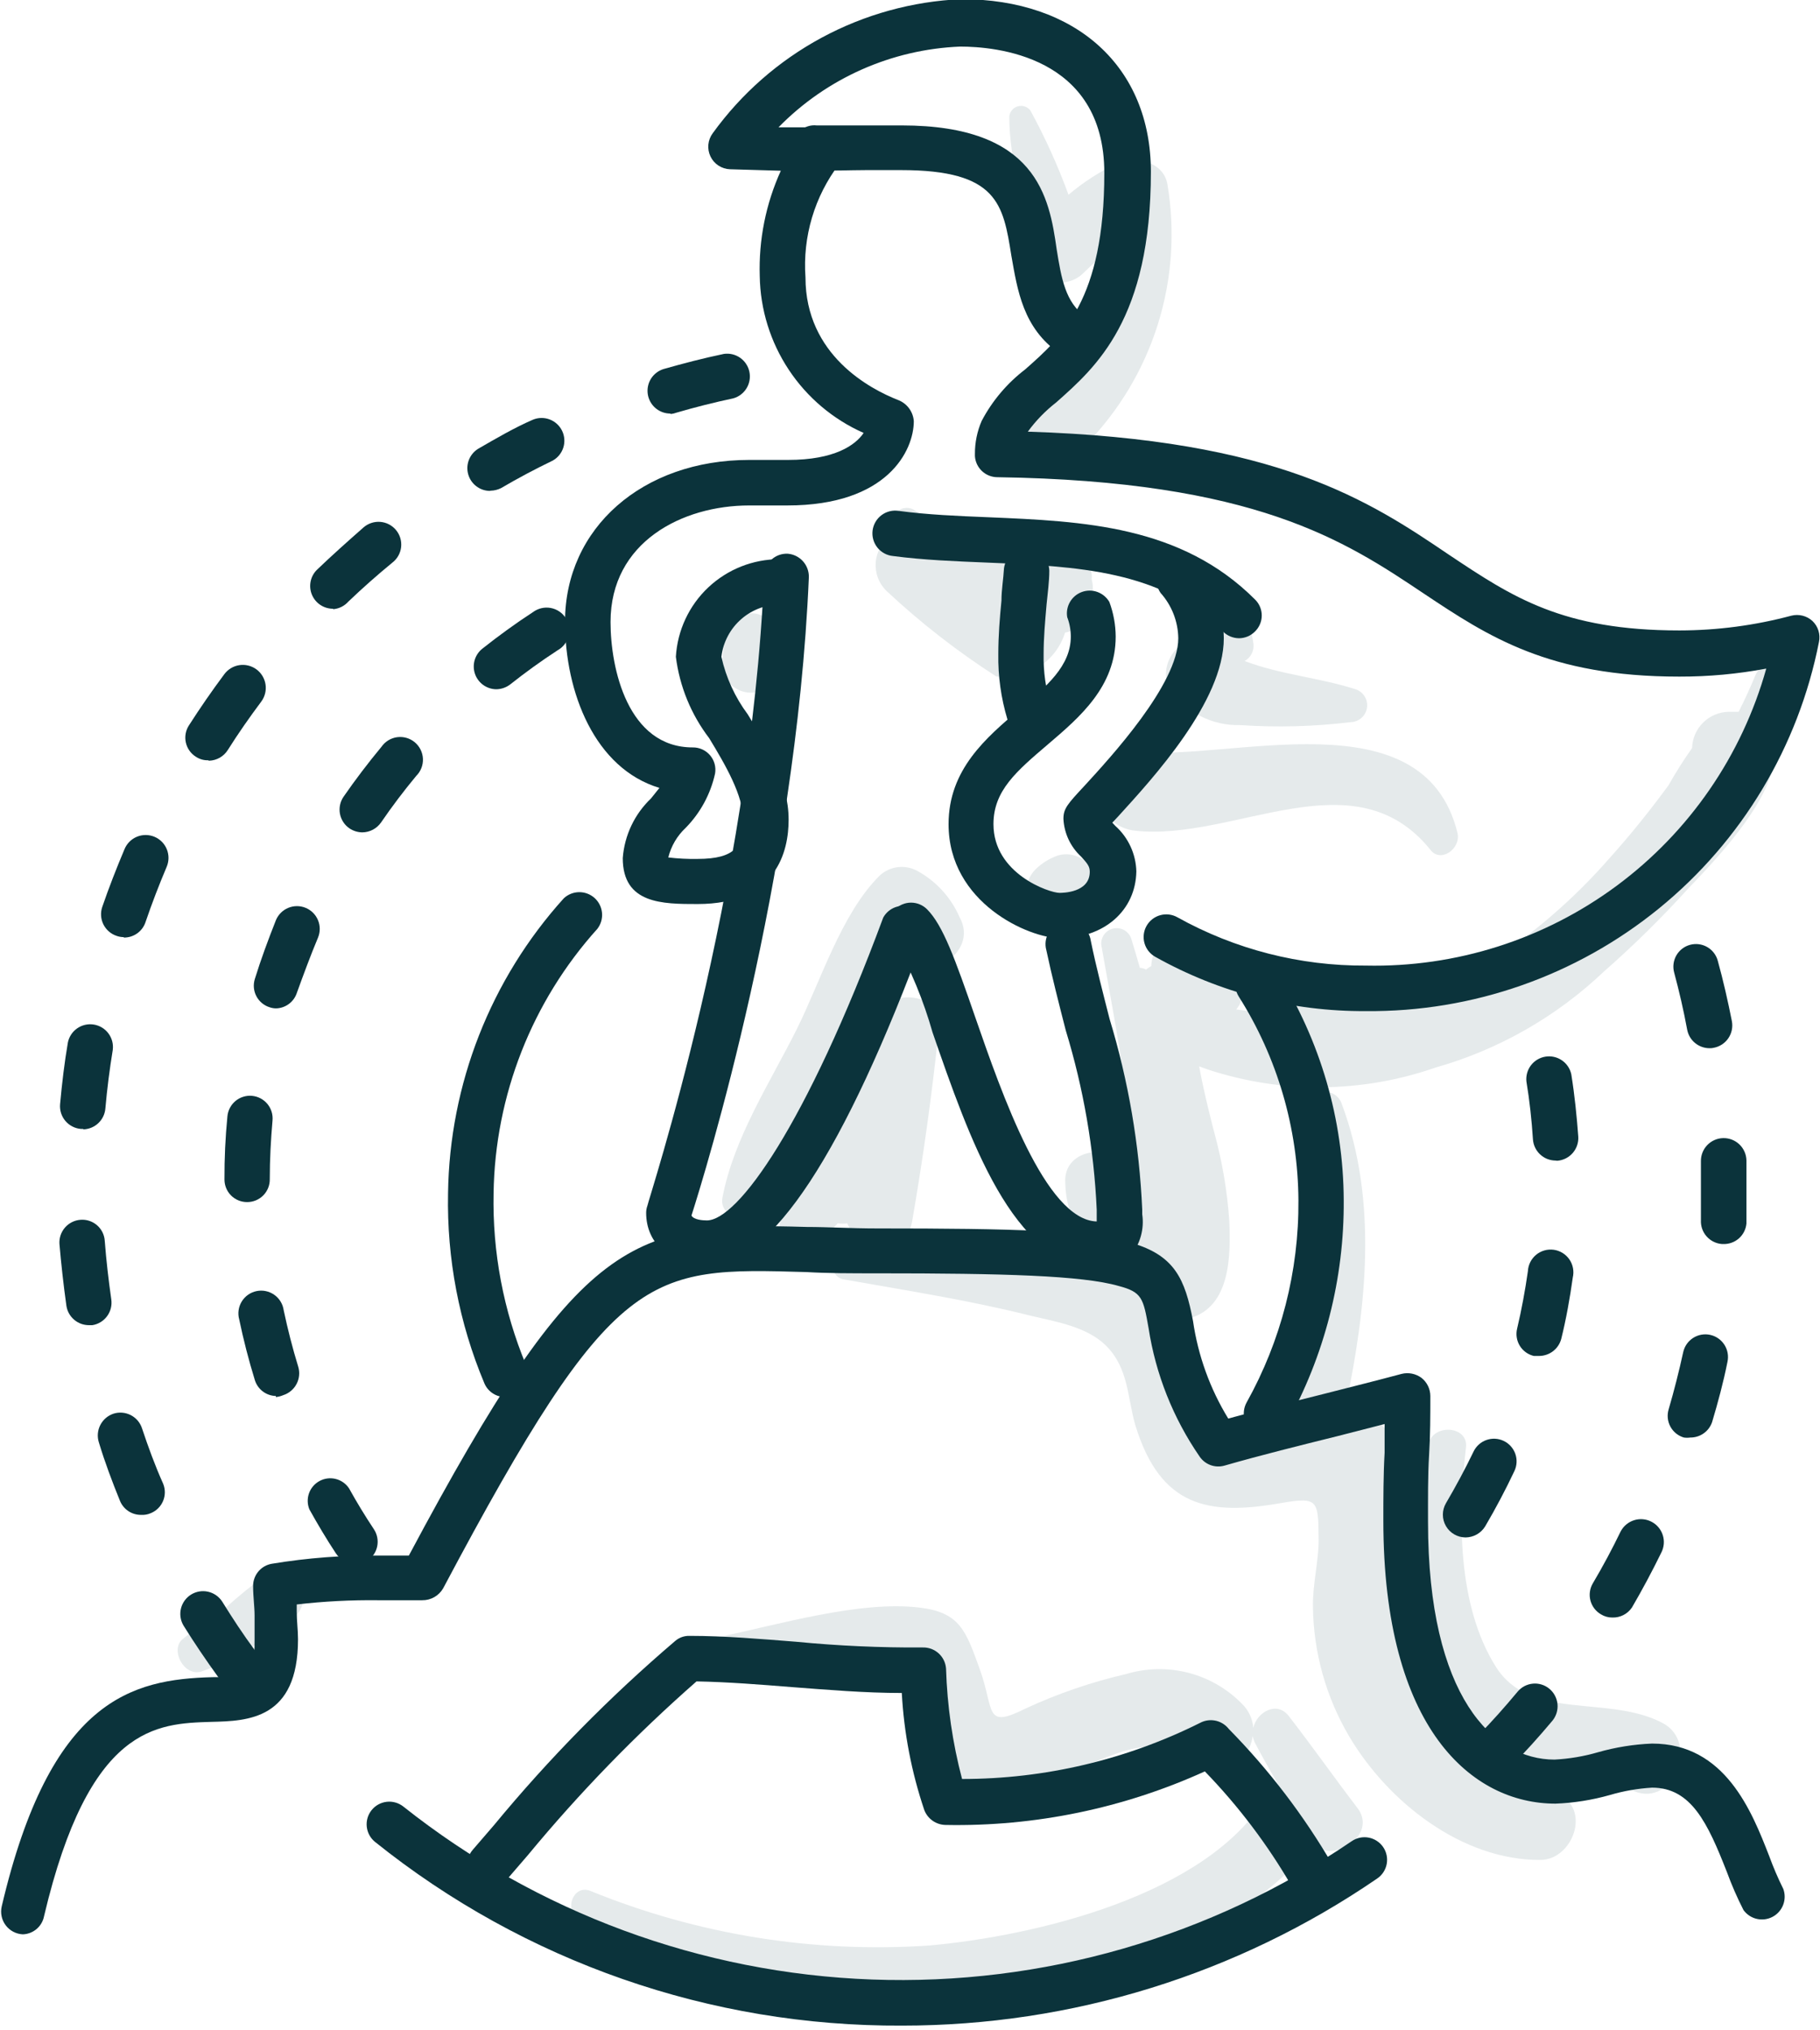 <svg xmlns="http://www.w3.org/2000/svg" width="200" height="223" viewBox="0 0 200 223" fill="none"><g clip-path="url(#clip0_1846_1040)"><path d="M95.692 112.158C93.377 118.064 90.667 123.923 88.513 129.921C88.391 130.216 88.321 130.529 88.305 130.847C87.726 131.598 87.107 132.317 86.452 133.001C84.136 135.317 87.541 138.467 89.926 136.452C90.667 135.804 91.385 135.132 92.056 134.414C92.402 134.462 92.753 134.462 93.099 134.414C94.419 137.494 99.537 138.212 100.232 134.205C101.436 127.258 102.409 120.31 103.15 113.247C103.613 108.546 97.151 108.569 95.692 112.158Z" fill="#E5EAEB"></path><path d="M160.166 91.524C156.437 76.332 135.108 83.719 124.732 82.585C119.174 81.982 119.244 90.667 124.732 91.269C135.594 92.473 148.771 82.978 157.155 93.33C158.266 94.882 160.559 93.284 160.166 91.524Z" fill="#E5EAEB"></path><path d="M148.886 75.707C144.88 74.433 140.619 74.109 136.774 72.626C137.096 72.448 137.359 72.181 137.532 71.856C137.705 71.531 137.779 71.163 137.747 70.797C137.601 69.614 137.24 68.468 136.681 67.416C136.446 67.024 136.09 66.719 135.666 66.547C135.242 66.376 134.774 66.346 134.333 66.464C133.891 66.582 133.499 66.84 133.217 67.199C132.934 67.559 132.777 68.001 132.768 68.458C132.837 69.239 132.968 70.013 133.161 70.774C130.127 68.944 127.001 72.812 128.53 75.66C129.377 76.931 130.534 77.965 131.891 78.666C133.248 79.367 134.761 79.711 136.288 79.667C140.334 79.941 144.397 79.832 148.423 79.343C148.867 79.333 149.293 79.165 149.624 78.868C149.954 78.571 150.167 78.165 150.223 77.724C150.279 77.284 150.175 76.837 149.929 76.467C149.684 76.097 149.314 75.827 148.886 75.707Z" fill="#E5EAEB"></path><path d="M119.961 63.641C120.003 63.3 119.969 62.954 119.861 62.628C119.753 62.302 119.574 62.004 119.337 61.756C119.1 61.508 118.811 61.315 118.49 61.193C118.169 61.07 117.825 61.02 117.483 61.047C115.684 59.843 113.525 59.295 111.369 59.495C110.664 59.538 109.978 59.742 109.364 60.092C108.75 60.441 108.224 60.926 107.826 61.51C105.348 59.842 103.032 57.943 100.623 56.137C98.979 54.933 96.941 57.249 97.914 58.847C97.438 59.18 97.04 59.613 96.751 60.117C96.461 60.621 96.285 61.182 96.237 61.761C96.188 62.34 96.267 62.923 96.469 63.468C96.671 64.013 96.99 64.507 97.404 64.914C101.135 68.406 105.173 71.553 109.47 74.317C111.098 74.539 112.752 74.177 114.139 73.295C115.525 72.413 116.554 71.069 117.043 69.5C117.467 69.446 117.865 69.264 118.184 68.978C118.502 68.693 118.726 68.318 118.826 67.902V67.624C119.358 67.125 119.745 66.491 119.945 65.789C120.145 65.088 120.15 64.345 119.961 63.641Z" fill="#E5EAEB"></path><path d="M85.155 69.384C85.038 68.923 84.801 68.502 84.467 68.164C84.133 67.826 83.715 67.584 83.256 67.462C82.553 67.288 81.811 67.391 81.182 67.748C80.552 68.106 80.085 68.692 79.874 69.384C79.561 70.627 79.382 71.9 79.342 73.182C79.41 73.98 79.775 74.723 80.365 75.264C80.954 75.806 81.726 76.106 82.526 76.106C83.327 76.106 84.098 75.806 84.688 75.264C85.277 74.723 85.642 73.98 85.71 73.182C85.662 71.9 85.476 70.626 85.155 69.384Z" fill="#E5EAEB"></path><path d="M128.302 20.334C127.909 17.67 124.597 17.068 122.629 18.018C120.754 18.917 119.003 20.054 117.418 21.399C116.254 18.211 114.853 15.114 113.226 12.135C113.067 11.93 112.85 11.777 112.602 11.697C112.355 11.616 112.09 11.612 111.84 11.684C111.59 11.757 111.368 11.903 111.202 12.103C111.037 12.303 110.935 12.548 110.91 12.807C110.91 17.809 112.67 22.58 113.041 27.582C113.054 28.266 113.266 28.931 113.65 29.496C114.035 30.062 114.576 30.503 115.207 30.765C115.838 31.028 116.533 31.102 117.205 30.976C117.877 30.851 118.498 30.533 118.993 30.06C119.548 29.505 120.081 29.018 120.637 28.532C119.842 33.947 117.277 38.947 113.342 42.751C109.428 46.642 115.658 52.756 119.386 48.796C123 45.083 125.689 40.572 127.238 35.628C128.787 30.684 129.151 25.445 128.302 20.334Z" fill="#E5EAEB"></path><path d="M149.142 198.61C146.595 195.275 144.186 191.848 141.616 188.536C140.296 186.846 138.119 188.119 137.725 189.833C137.642 188.819 137.188 187.871 136.451 187.17C134.831 185.526 132.793 184.356 130.556 183.785C128.32 183.214 125.971 183.263 123.76 183.928C119.965 184.801 116.271 186.067 112.737 187.703C108.105 190.018 109.332 187.98 107.642 183.326C106.136 179.157 105.465 177.165 101.088 176.633C94.464 175.822 85.479 178.532 79.04 179.852C78.701 179.958 78.411 180.18 78.22 180.479C78.029 180.779 77.95 181.136 77.997 181.488C78.044 181.84 78.214 182.164 78.477 182.403C78.74 182.642 79.079 182.78 79.434 182.793C83.024 182.584 86.636 182.422 90.249 182.399C92.31 182.399 97.197 181.519 98.911 182.399C101.991 183.904 100.764 191.663 103.543 194.974C110.699 203.682 123.714 187.031 130.198 193.423C130.796 193.985 131.538 194.37 132.341 194.537C133.145 194.703 133.979 194.644 134.751 194.366C135.523 194.088 136.203 193.602 136.715 192.961C137.228 192.32 137.553 191.551 137.656 190.736C137.704 190.984 137.782 191.225 137.887 191.454C138.721 193.029 139.578 194.558 140.458 196.086C139.925 196.387 139.485 196.827 139.184 197.36C132.676 208.268 113.709 212.714 102.13 213.756C89.397 214.622 76.635 212.563 64.821 207.735C62.991 207.063 61.972 209.842 63.524 210.792C77.183 218.762 93.197 221.711 108.8 219.129C120.379 217.462 136.776 212.714 144.21 202.571C146.595 204.933 151.458 201.551 149.142 198.61Z" fill="#E5EAEB"></path><path d="M182.726 189.324C176.751 186.151 168.205 189.185 164.384 183.14C160.122 176.378 160.215 166.674 161.095 159.032C161.373 156.716 157.714 156.392 157.019 158.476C153.939 167.462 153.36 178.3 157.807 186.985C159.287 190.141 161.782 192.709 164.893 194.28C169.525 196.457 174.736 194.813 179.576 196.804C183.883 198.587 186.778 191.478 182.726 189.324Z" fill="#E5EAEB"></path><path d="M29.342 172.973C27.726 174.132 26.179 175.385 24.71 176.725C23.159 177.906 21.514 178.902 20.078 180.083C18.643 181.264 20.218 184.252 22.14 183.65C24.079 182.981 25.93 182.079 27.651 180.963C29.525 180.031 31.231 178.795 32.7 177.304C34.529 175.012 32.191 171.306 29.342 172.973Z" fill="#E5EAEB"></path><path d="M192.889 74.224C192.357 75.498 191.755 76.841 191.06 78.208H190.666H189.995C188.935 78.219 187.921 78.64 187.166 79.383C186.41 80.126 185.972 81.132 185.942 82.191C185.008 83.512 184.142 84.88 183.348 86.29C181.356 89 179.249 91.64 177.002 94.141C172.972 98.781 168.292 102.814 163.107 106.114C160.202 107.891 157.091 109.306 153.844 110.329C150.747 110.766 147.594 110.561 144.58 109.727C143.775 109.463 142.901 109.501 142.121 109.833C141.342 110.166 140.709 110.77 140.342 111.533L135.849 110.908C136.105 110.609 136.297 110.261 136.412 109.885C136.528 109.51 136.565 109.114 136.522 108.723C136.478 108.332 136.355 107.955 136.16 107.613C135.964 107.272 135.701 106.975 135.386 106.739L131.843 103.821C131.391 103.403 130.826 103.126 130.219 103.023C129.612 102.92 128.988 102.996 128.424 103.241C127.859 103.487 127.378 103.891 127.039 104.406C126.701 104.92 126.519 105.521 126.516 106.137C126.314 106.255 126.121 106.387 125.937 106.531C125.733 106.413 125.501 106.349 125.265 106.346C124.964 105.304 124.663 104.261 124.339 103.219C124.219 102.786 123.933 102.418 123.542 102.197C123.151 101.975 122.688 101.918 122.255 102.038C121.822 102.158 121.454 102.445 121.233 102.836C121.011 103.227 120.954 103.689 121.074 104.122C122.07 109.866 123.227 115.586 123.829 121.376C124.015 123.113 124.779 127.698 124.918 130.964C124.523 130.414 124.261 129.779 124.154 129.111C123.042 125.359 116.697 125.869 117.067 130.06C117.101 131.881 117.618 133.66 118.566 135.215C119.514 136.77 120.86 138.044 122.463 138.907C123.511 139.454 124.648 139.807 125.821 139.949C125.718 140.539 125.718 141.142 125.821 141.732V142.172V142.288C125.249 141.904 124.654 141.556 124.038 141.246C115.33 137.054 102.385 138.537 93.005 137.633C92.642 137.627 92.289 137.754 92.013 137.99C91.737 138.227 91.558 138.557 91.509 138.917C91.461 139.277 91.546 139.643 91.749 139.944C91.953 140.245 92.259 140.461 92.611 140.551C99.559 141.779 106.507 142.867 113.153 144.535C115.956 145.206 119.429 145.739 121.56 147.869C124.061 150.394 123.876 153.59 124.779 156.647C127.535 165.563 132.769 166.559 140.759 165.146C144.927 164.428 144.858 164.845 144.904 169.245C144.904 171.561 144.233 174.109 144.279 176.563C144.345 181.569 145.718 186.471 148.262 190.783C152.523 197.985 160.652 204.4 169.267 204.354C172.834 204.354 174.895 198.75 171.213 197.128C165.029 194.373 159.494 192.612 155.742 186.429C151.528 179.481 153.427 172.788 154.283 165.378C154.955 159.704 152.593 155.419 147.845 154.632C150.161 143.724 151.435 131.936 147.452 121.306C147.313 120.87 147.026 120.497 146.639 120.252C146.253 120.007 145.792 119.906 145.339 119.966C144.885 120.027 144.468 120.246 144.159 120.584C143.851 120.922 143.672 121.359 143.654 121.816C143.654 131.079 143.839 139.718 141.685 148.448C141.154 148.503 140.642 148.673 140.183 148.946C139.725 149.219 139.332 149.59 139.032 150.031C138.732 150.472 138.532 150.974 138.446 151.501C138.36 152.027 138.391 152.567 138.536 153.08C138.965 154.196 139.283 155.352 139.485 156.531C139.195 156.683 138.882 156.785 138.559 156.832C131.611 157.133 132.7 153.844 131.24 149.884C130.624 148.081 129.742 146.379 128.624 144.836C129.314 145.02 130.041 145.02 130.731 144.836C135.247 143.585 135.247 137.888 135.085 134.113C134.863 130.904 134.328 127.723 133.487 124.618C133.325 123.993 132.352 120.334 131.773 117.161L132.723 117.508C140.857 120.185 149.646 120.112 157.734 117.3C164.675 115.334 171.033 111.709 176.261 106.739C179.521 103.878 182.614 100.831 185.525 97.615C189.717 93.284 194.788 87.541 194.951 83.14C196.095 80.39 196.874 77.501 197.266 74.549C197.776 72.07 193.746 72.07 192.889 74.224Z" fill="#E5EAEB"></path><path d="M105.444 100.764C104.506 98.607 102.876 96.823 100.813 95.692C100.151 95.328 99.391 95.184 98.641 95.279C97.892 95.375 97.193 95.706 96.644 96.225C92.452 100.394 90.183 107.804 87.566 113.062C84.625 118.944 80.618 125.058 79.391 131.589C79.314 131.938 79.35 132.302 79.494 132.63C79.638 132.957 79.882 133.23 80.19 133.41C80.499 133.591 80.857 133.668 81.213 133.632C81.568 133.596 81.903 133.448 82.17 133.21C86.199 129.064 88.7 123.506 91.433 118.481C93.749 114.405 95.926 108.36 98.914 104.076L99.192 104.47C101.16 108.522 107.737 104.863 105.444 100.764Z" fill="#E5EAEB"></path><path d="M119.778 95.183C119.389 94.654 118.849 94.256 118.229 94.041C117.608 93.826 116.937 93.804 116.304 93.978C115.356 94.298 114.493 94.828 113.78 95.53C113.122 96.201 112.754 97.103 112.754 98.043C112.754 98.983 113.122 99.885 113.78 100.556C114.456 101.196 115.351 101.553 116.281 101.553C117.212 101.553 118.107 101.196 118.783 100.556C119.315 100.088 119.742 99.512 120.033 98.865C120.352 98.293 120.498 97.64 120.452 96.986C120.407 96.332 120.173 95.706 119.778 95.183Z" fill="#E5EAEB"></path><path d="M150.094 111.093C141.986 111.144 134.005 109.085 126.935 105.118C126.65 104.957 126.4 104.741 126.199 104.483C125.998 104.226 125.85 103.931 125.763 103.616C125.676 103.301 125.652 102.972 125.692 102.647C125.732 102.323 125.835 102.01 125.997 101.725C126.158 101.441 126.374 101.191 126.631 100.99C126.889 100.789 127.184 100.641 127.499 100.554C127.814 100.467 128.143 100.442 128.467 100.482C128.792 100.522 129.105 100.626 129.389 100.787C135.718 104.311 142.85 106.138 150.094 106.091C160.009 106.304 169.713 103.214 177.679 97.306C185.645 91.399 191.421 83.01 194.095 73.46C190.942 74.054 187.74 74.348 184.531 74.34C170.172 74.34 163.526 69.916 156.462 65.215C147.778 59.402 137.935 52.848 109.589 52.431C108.963 52.427 108.361 52.186 107.906 51.756C107.451 51.327 107.175 50.74 107.134 50.116C107.134 50.116 107.134 49.93 107.134 49.884C107.126 48.634 107.379 47.396 107.875 46.248C109.037 44.041 110.665 42.114 112.646 40.597C116.745 36.985 121.353 32.909 121.353 19.013C121.353 6.044 109.241 5.118 105.513 5.118C97.971 5.423 90.831 8.596 85.55 13.988H90.182C90.661 13.968 91.136 14.088 91.548 14.335C91.959 14.582 92.29 14.945 92.498 15.377C92.698 15.8 92.779 16.271 92.73 16.736C92.68 17.202 92.504 17.645 92.22 18.017C89.509 21.581 88.191 26.011 88.514 30.477C88.514 39.023 95.624 42.751 98.704 43.955C99.18 44.139 99.594 44.454 99.897 44.864C100.201 45.274 100.381 45.762 100.418 46.271C100.418 49.49 97.546 55.535 86.522 55.535H84.392H82.331C74.989 55.535 67.092 59.541 67.092 68.342C67.092 73.46 68.991 82.121 76.124 82.121C76.485 82.116 76.842 82.19 77.171 82.339C77.499 82.487 77.791 82.707 78.026 82.981C78.26 83.255 78.431 83.577 78.527 83.925C78.622 84.273 78.64 84.638 78.579 84.993C78.085 87.239 76.969 89.302 75.36 90.945C74.416 91.824 73.748 92.958 73.438 94.21C74.506 94.338 75.581 94.392 76.657 94.372C80.871 94.372 81.682 92.89 81.682 90.157C81.682 87.425 79.76 84.113 77.93 81.102C75.942 78.498 74.679 75.414 74.271 72.163C74.443 69.259 75.719 66.53 77.837 64.537C79.956 62.543 82.756 61.435 85.665 61.44C86.008 61.395 86.356 61.42 86.689 61.516C87.021 61.612 87.329 61.775 87.595 61.996C87.861 62.217 88.078 62.491 88.233 62.8C88.388 63.109 88.477 63.447 88.494 63.792C88.512 64.137 88.458 64.482 88.335 64.805C88.213 65.129 88.025 65.423 87.783 65.67C87.541 65.917 87.251 66.111 86.93 66.24C86.61 66.369 86.266 66.43 85.92 66.419C84.295 66.374 82.712 66.938 81.482 68.001C80.252 69.064 79.464 70.548 79.273 72.163C79.78 74.451 80.767 76.606 82.168 78.485C84.276 81.936 86.661 85.827 86.661 90.065C86.661 93.515 85.364 99.328 76.657 99.328C72.812 99.328 68.435 99.328 68.435 94.28C68.623 91.786 69.728 89.451 71.539 87.726L72.465 86.568C65.378 84.437 62.09 76.123 62.09 68.319C62.09 58.013 70.612 50.533 82.331 50.533H86.615C91.71 50.533 94.003 48.911 94.906 47.568C91.556 46.087 88.7 43.677 86.677 40.623C84.654 37.57 83.547 34.001 83.489 30.338C83.364 26.352 84.156 22.39 85.805 18.759L80.223 18.596C79.771 18.581 79.332 18.442 78.953 18.194C78.574 17.946 78.27 17.599 78.075 17.191C77.879 16.783 77.799 16.329 77.843 15.879C77.886 15.429 78.053 14.999 78.324 14.636C81.47 10.281 85.56 6.694 90.288 4.143C95.017 1.592 100.261 0.144 105.628 -0.093C118.296 -0.093 126.471 7.364 126.471 18.874C126.471 35.086 120.45 40.319 116.073 44.21C114.885 45.132 113.833 46.215 112.947 47.429C140.344 48.286 150.441 55.002 159.264 60.977C166.212 65.609 171.701 69.268 184.554 69.268C188.706 69.264 192.84 68.719 196.851 67.647C197.255 67.545 197.678 67.544 198.082 67.645C198.486 67.746 198.859 67.946 199.167 68.226C199.475 68.518 199.703 68.885 199.829 69.29C199.954 69.696 199.974 70.127 199.885 70.542C197.621 82.049 191.404 92.402 182.311 99.807C173.217 107.213 161.821 111.205 150.094 111.093Z" fill="#0B333B"></path><path d="M77.745 138.999C73.716 138.999 71.006 136.684 71.006 133.256C71.006 132.988 71.053 132.721 71.145 132.469C71.145 132.121 82.469 98.031 83.975 63.154C84.017 62.505 84.312 61.898 84.797 61.465C85.283 61.032 85.919 60.806 86.569 60.838C87.213 60.891 87.813 61.19 88.244 61.673C88.675 62.156 88.904 62.785 88.884 63.432C87.472 96.572 77.467 128.925 75.985 133.557C76.24 134.02 77.212 134.09 77.676 134.09C81.057 134.09 88.583 123.668 97.06 100.811C97.351 100.287 97.82 99.886 98.383 99.679C98.945 99.473 99.562 99.475 100.123 99.685C100.684 99.895 101.151 100.3 101.438 100.825C101.726 101.351 101.816 101.962 101.691 102.547C92.798 126.725 84.716 138.999 77.745 138.999Z" fill="#0B333B"></path><path d="M136.15 70.125C135.489 70.118 134.857 69.852 134.39 69.384C127.627 62.622 118.318 62.228 108.429 61.811C105.025 61.672 101.481 61.533 98.146 61.093C97.811 61.063 97.484 60.965 97.188 60.806C96.891 60.647 96.629 60.429 96.418 60.166C96.208 59.903 96.052 59.6 95.962 59.276C95.871 58.951 95.847 58.612 95.89 58.278C95.934 57.943 96.045 57.622 96.216 57.331C96.387 57.041 96.615 56.788 96.886 56.589C97.158 56.389 97.467 56.246 97.794 56.168C98.122 56.09 98.463 56.08 98.795 56.137C101.921 56.554 105.187 56.693 108.637 56.832C119.036 57.272 129.781 57.735 137.91 65.864C138.145 66.093 138.332 66.366 138.46 66.668C138.588 66.971 138.654 67.296 138.654 67.624C138.654 67.952 138.588 68.277 138.46 68.579C138.332 68.882 138.145 69.155 137.91 69.384C137.68 69.618 137.406 69.804 137.104 69.931C136.802 70.058 136.478 70.124 136.15 70.125Z" fill="#0B333B"></path><path d="M116.489 103.08C113.108 103.08 104.238 99.236 104.238 90.551C104.238 84.553 108.361 81.056 112.02 77.953C115.053 75.382 117.671 73.159 117.671 69.94C117.671 69.212 117.537 68.489 117.277 67.809C117.179 67.231 117.288 66.637 117.584 66.131C117.88 65.625 118.344 65.239 118.896 65.04C119.448 64.841 120.052 64.843 120.602 65.044C121.153 65.246 121.615 65.634 121.909 66.142C122.36 67.357 122.596 68.643 122.603 69.94C122.603 75.452 118.643 78.81 115.169 81.774C111.695 84.738 109.171 86.869 109.171 90.551C109.171 96.017 115.331 98.101 116.42 98.101C116.744 98.101 119.755 98.101 119.755 95.785C119.755 95.206 119.523 94.905 118.805 94.118C117.638 93.044 116.94 91.556 116.86 89.972C116.86 88.837 117.3 88.351 119.176 86.336C122.001 83.256 129.482 75.15 129.482 70.125C129.456 68.285 128.765 66.516 127.536 65.146C127.177 64.628 127.026 63.994 127.114 63.37C127.202 62.745 127.522 62.178 128.011 61.779C128.5 61.382 129.121 61.183 129.75 61.223C130.379 61.263 130.969 61.539 131.404 61.996C133.359 64.257 134.45 67.137 134.484 70.125C134.484 77.073 126.633 85.572 122.904 89.671L122.233 90.389L122.557 90.736C123.264 91.368 123.834 92.138 124.232 92.998C124.631 93.858 124.849 94.791 124.873 95.739C124.803 100.023 121.353 103.08 116.489 103.08Z" fill="#0B333B"></path><path d="M113.016 80.755C112.497 80.741 111.996 80.567 111.581 80.256C111.166 79.945 110.858 79.512 110.7 79.018C110.003 76.698 109.667 74.284 109.704 71.862C109.704 69.847 109.866 67.879 110.051 65.98C110.051 64.799 110.26 63.664 110.329 62.436C110.412 61.814 110.727 61.245 111.21 60.844C111.693 60.443 112.309 60.237 112.936 60.27C113.564 60.302 114.156 60.569 114.595 61.017C115.035 61.466 115.289 62.063 115.308 62.691C115.308 63.942 115.123 65.169 115.007 66.42C114.845 68.296 114.683 70.079 114.683 71.862C114.647 73.775 114.913 75.682 115.47 77.513C115.666 78.145 115.603 78.83 115.295 79.416C114.986 80.002 114.458 80.442 113.826 80.639C113.567 80.734 113.291 80.773 113.016 80.755Z" fill="#0B333B"></path><path d="M120.611 139.208C111.347 139.208 106.461 124.919 102.477 113.432C101.49 109.951 100.107 106.594 98.355 103.428C98.12 103.199 97.933 102.925 97.805 102.623C97.677 102.321 97.611 101.996 97.611 101.668C97.611 101.339 97.677 101.015 97.805 100.712C97.933 100.41 98.12 100.136 98.355 99.907C98.585 99.675 98.86 99.49 99.162 99.365C99.464 99.239 99.788 99.174 100.115 99.174C100.442 99.174 100.766 99.239 101.068 99.365C101.371 99.49 101.645 99.675 101.875 99.907C103.612 101.644 104.955 105.35 107.178 111.788C110.073 120.125 114.89 134.044 120.518 134.206V132.909C120.214 126.223 119.07 119.601 117.114 113.201C116.373 110.306 115.608 107.341 114.983 104.4C114.891 104.071 114.868 103.726 114.915 103.387C114.963 103.048 115.079 102.722 115.257 102.43C115.435 102.137 115.671 101.885 115.951 101.687C116.23 101.49 116.547 101.352 116.882 101.282C117.218 101.213 117.563 101.212 117.898 101.281C118.233 101.35 118.551 101.488 118.831 101.684C119.111 101.881 119.348 102.133 119.526 102.425C119.705 102.717 119.822 103.042 119.87 103.381C120.448 106.207 121.213 109.125 121.931 111.95C124.001 118.758 125.207 125.8 125.52 132.909V133.418C125.637 134.217 125.586 135.03 125.37 135.808C125.155 136.585 124.78 137.31 124.27 137.934C123.774 138.377 123.195 138.718 122.567 138.936C121.939 139.155 121.274 139.247 120.611 139.208Z" fill="#0B333B"></path><path d="M117.854 39.277C117.351 39.271 116.86 39.118 116.442 38.837C112.412 36.058 111.81 31.89 111.138 28.092C110.235 22.418 109.633 18.689 99.026 18.689C97.753 18.689 96.456 18.689 95.182 18.689C93.237 18.689 91.314 18.805 89.485 18.689C88.836 18.647 88.229 18.352 87.796 17.867C87.362 17.381 87.137 16.745 87.169 16.096C87.167 15.769 87.234 15.445 87.366 15.146C87.498 14.847 87.692 14.579 87.935 14.361C88.178 14.142 88.464 13.977 88.775 13.877C89.086 13.777 89.415 13.744 89.74 13.78C91.453 13.78 93.26 13.78 95.066 13.78C96.409 13.78 97.776 13.78 99.096 13.78C113.941 13.78 115.307 21.654 116.118 27.397C116.627 30.547 117.067 33.256 119.313 34.808C119.586 34.992 119.819 35.227 120 35.502C120.181 35.776 120.307 36.083 120.369 36.406C120.431 36.728 120.43 37.06 120.364 37.382C120.298 37.704 120.169 38.01 119.985 38.282C119.736 38.607 119.412 38.867 119.042 39.04C118.671 39.214 118.263 39.295 117.854 39.277Z" fill="#0B333B"></path><path d="M55.536 153.497C55.041 153.502 54.556 153.36 54.144 153.087C53.731 152.815 53.409 152.425 53.22 151.968C50.453 145.375 49.096 138.275 49.236 131.125C49.394 119.132 53.913 107.606 61.951 98.703C62.408 98.273 63.01 98.03 63.637 98.023C64.264 98.016 64.871 98.246 65.338 98.665C65.804 99.085 66.096 99.665 66.155 100.289C66.214 100.914 66.036 101.538 65.656 102.038C58.458 110.025 54.401 120.352 54.239 131.102C54.107 137.573 55.321 144 57.805 149.977C57.935 150.278 58.003 150.601 58.007 150.929C58.011 151.256 57.949 151.581 57.826 151.885C57.703 152.188 57.522 152.465 57.292 152.698C57.062 152.931 56.787 153.116 56.485 153.242C56.189 153.39 55.866 153.477 55.536 153.497Z" fill="#0B333B"></path><path d="M139.163 157.804C138.743 157.809 138.328 157.705 137.959 157.503C137.383 157.177 136.958 156.637 136.776 156C136.594 155.363 136.67 154.681 136.987 154.099C140.78 147.307 142.743 139.646 142.684 131.866C142.634 123.943 140.364 116.192 136.13 109.495C135.955 109.217 135.837 108.907 135.781 108.583C135.726 108.259 135.736 107.927 135.809 107.607C135.882 107.286 136.017 106.983 136.207 106.715C136.398 106.447 136.639 106.219 136.917 106.044C137.195 105.869 137.505 105.751 137.829 105.696C138.153 105.641 138.485 105.65 138.805 105.723C139.126 105.796 139.429 105.932 139.697 106.122C139.965 106.312 140.193 106.553 140.368 106.832C145.091 114.322 147.619 122.988 147.663 131.843C147.727 140.481 145.549 148.987 141.34 156.531C141.125 156.918 140.809 157.241 140.426 157.465C140.043 157.689 139.607 157.806 139.163 157.804Z" fill="#0B333B"></path><path d="M2.502 212.529C2.137 212.511 1.78 212.413 1.457 212.243C1.133 212.072 0.851 211.833 0.63 211.541C0.41 211.25 0.255 210.913 0.179 210.556C0.102 210.198 0.105 209.828 0.186 209.472C5.536 186.661 14.522 184.507 23.345 184.275C27.491 184.275 27.977 184.275 27.977 180.176C27.977 179.319 27.977 178.416 27.977 177.49C27.977 176.563 27.815 175.382 27.815 174.34V174.132C27.843 173.572 28.059 173.038 28.429 172.618C28.799 172.197 29.301 171.914 29.853 171.816C33.809 171.161 37.816 170.859 41.826 170.913H44.929C63.827 135.48 69.292 134.252 88.653 134.808C90.969 134.808 93.54 134.97 96.365 134.97C126.471 134.97 129.343 135.827 131.103 145.16C131.655 148.951 132.971 152.591 134.971 155.859C138.537 154.887 142.15 153.983 145.67 153.103C148.472 152.385 151.275 151.691 154.031 150.95C154.403 150.859 154.792 150.851 155.168 150.927C155.544 151.003 155.899 151.161 156.208 151.39C156.509 151.627 156.753 151.929 156.922 152.274C157.09 152.619 157.179 152.997 157.18 153.381C157.18 155.489 157.18 157.666 157.041 159.889C156.902 162.112 156.925 164.752 156.925 167.207C156.925 186.452 164.105 193.33 170.821 193.33C172.445 193.247 174.054 192.975 175.615 192.52C177.547 191.971 179.537 191.652 181.543 191.57C189.579 191.57 192.498 199.004 194.42 203.937C194.87 205.169 195.388 206.375 195.971 207.55C196.175 208.117 196.167 208.737 195.949 209.299C195.732 209.86 195.319 210.324 194.787 210.606C194.255 210.887 193.639 210.967 193.053 210.831C192.466 210.695 191.948 210.353 191.594 209.866C190.9 208.507 190.29 207.107 189.765 205.674C187.657 200.301 185.851 196.411 181.543 196.411C179.974 196.505 178.42 196.777 176.912 197.221C174.965 197.774 172.959 198.092 170.937 198.17C161.789 198.17 152.016 189.995 152.016 167.068C152.016 164.59 152.016 162.066 152.155 159.611V156.461L146.921 157.805C142.822 158.824 138.607 159.866 134.577 161.024C134.071 161.172 133.532 161.156 133.036 160.977C132.541 160.798 132.115 160.465 131.821 160.028C128.914 155.809 126.998 150.988 126.217 145.924C125.638 142.636 125.499 141.964 122.928 141.292C118.899 140.134 110.191 139.903 96.458 139.903C93.563 139.903 90.923 139.903 88.607 139.764C71.122 139.254 67.486 139.139 48.704 174.502C48.472 174.91 48.134 175.247 47.727 175.479C47.319 175.711 46.857 175.83 46.388 175.822H41.571C38.577 175.786 35.583 175.941 32.609 176.285V177.073C32.609 178.115 32.748 179.134 32.748 180.107C32.748 188.93 27.236 189.092 23.206 189.185C17.231 189.37 9.797 189.555 4.841 210.537C4.736 211.086 4.447 211.582 4.022 211.944C3.596 212.306 3.061 212.513 2.502 212.529Z" fill="#0B333B"></path><path d="M144.304 208.662C143.83 208.683 143.359 208.568 142.949 208.33C142.538 208.092 142.205 207.74 141.988 207.318C139.325 202.711 136.105 198.448 132.4 194.627C123.455 198.69 113.714 200.7 103.891 200.51C103.388 200.498 102.9 200.338 102.488 200.05C102.076 199.761 101.758 199.357 101.575 198.888C100.17 194.728 99.336 190.397 99.098 186.012C95.068 186.012 90.969 185.665 87.009 185.364C83.535 185.086 80.061 184.808 76.541 184.738C69.866 190.595 63.671 196.977 58.014 203.821L55.698 206.508C55.482 206.753 55.22 206.953 54.927 207.096C54.633 207.24 54.315 207.324 53.989 207.344C53.663 207.365 53.337 207.321 53.028 207.215C52.719 207.109 52.434 206.944 52.189 206.728C51.944 206.512 51.745 206.25 51.601 205.957C51.458 205.663 51.373 205.345 51.352 205.019C51.332 204.693 51.376 204.367 51.482 204.058C51.588 203.749 51.753 203.464 51.969 203.219L54.285 200.533C60.322 193.218 66.986 186.446 74.202 180.292C74.639 179.917 75.201 179.719 75.776 179.736C79.667 179.736 83.651 180.083 87.495 180.384C92.113 180.832 96.751 181.04 101.39 181.01C102.035 180.99 102.662 181.22 103.141 181.652C103.62 182.083 103.913 182.683 103.961 183.326C104.084 187.425 104.675 191.496 105.721 195.461C114.797 195.465 123.748 193.356 131.867 189.301C132.358 189.036 132.922 188.942 133.472 189.034C134.021 189.126 134.524 189.399 134.901 189.81L135.04 189.972C139.456 194.462 143.292 199.488 146.457 204.933C146.611 205.223 146.706 205.541 146.737 205.868C146.768 206.195 146.734 206.526 146.637 206.84C146.54 207.154 146.382 207.445 146.173 207.698C145.963 207.951 145.706 208.161 145.415 208.314C145.08 208.523 144.698 208.642 144.304 208.662Z" fill="#0B333B"></path><path d="M39.002 171.792C38.59 171.791 38.185 171.689 37.822 171.496C37.459 171.302 37.148 171.022 36.918 170.681C35.876 169.106 34.903 167.462 34 165.841C33.767 165.272 33.753 164.637 33.961 164.059C34.17 163.481 34.586 163.001 35.129 162.712C35.671 162.424 36.302 162.347 36.898 162.497C37.494 162.647 38.013 163.014 38.354 163.525C39.187 165.03 40.114 166.559 41.086 168.018C41.268 168.293 41.394 168.601 41.456 168.924C41.519 169.248 41.517 169.581 41.45 169.904C41.383 170.227 41.253 170.533 41.068 170.805C40.882 171.078 40.645 171.311 40.368 171.491C39.952 171.722 39.477 171.827 39.002 171.792ZM30.317 153.381C29.795 153.369 29.29 153.193 28.874 152.877C28.458 152.561 28.153 152.121 28.001 151.621C27.33 149.444 26.751 147.198 26.288 144.974C26.196 144.645 26.173 144.3 26.22 143.961C26.267 143.622 26.384 143.296 26.562 143.004C26.74 142.712 26.976 142.459 27.255 142.262C27.535 142.064 27.852 141.926 28.187 141.857C28.522 141.787 28.868 141.786 29.203 141.855C29.538 141.925 29.855 142.062 30.136 142.259C30.416 142.455 30.652 142.707 30.831 142.999C31.01 143.291 31.127 143.617 31.174 143.955C31.614 146.04 32.147 148.124 32.772 150.162C32.962 150.795 32.896 151.476 32.588 152.061C32.281 152.645 31.757 153.086 31.128 153.288C30.87 153.398 30.596 153.468 30.317 153.497V153.381ZM27.145 132.075C26.819 132.075 26.497 132.011 26.196 131.886C25.896 131.762 25.622 131.579 25.392 131.349C25.162 131.119 24.98 130.846 24.855 130.545C24.731 130.245 24.667 129.922 24.667 129.597C24.656 127.277 24.765 124.958 24.991 122.649C25.021 122.324 25.116 122.008 25.268 121.719C25.421 121.43 25.629 121.174 25.88 120.965C26.132 120.756 26.422 120.599 26.735 120.503C27.047 120.406 27.375 120.372 27.701 120.403C28.026 120.433 28.342 120.528 28.631 120.68C28.92 120.833 29.176 121.041 29.385 121.292C29.594 121.544 29.75 121.834 29.847 122.147C29.943 122.459 29.977 122.787 29.947 123.113C29.762 125.22 29.646 127.374 29.646 129.528C29.655 129.861 29.597 130.192 29.475 130.503C29.354 130.813 29.171 131.095 28.937 131.333C28.704 131.571 28.424 131.759 28.116 131.887C27.808 132.014 27.478 132.078 27.145 132.075ZM30.387 110.792C30.135 110.797 29.884 110.758 29.646 110.676C29.334 110.581 29.044 110.425 28.792 110.217C28.54 110.01 28.332 109.754 28.179 109.466C28.026 109.178 27.932 108.862 27.901 108.537C27.871 108.212 27.905 107.885 28.001 107.573C28.673 105.396 29.484 103.219 30.317 101.112C30.569 100.497 31.055 100.008 31.667 99.752C32.28 99.496 32.969 99.493 33.583 99.745C34.197 99.997 34.686 100.483 34.942 101.095C35.199 101.707 35.201 102.396 34.949 103.011C34.115 105.002 33.374 107.017 32.633 109.055C32.482 109.54 32.185 109.967 31.784 110.277C31.382 110.588 30.894 110.768 30.387 110.792ZM39.813 91.454C39.309 91.448 38.818 91.295 38.4 91.014C37.854 90.639 37.479 90.063 37.357 89.412C37.236 88.76 37.377 88.087 37.752 87.54C39.048 85.665 40.461 83.812 41.92 82.052C42.118 81.766 42.373 81.524 42.67 81.343C42.966 81.161 43.297 81.043 43.642 80.996C43.986 80.95 44.336 80.976 44.67 81.072C45.004 81.168 45.315 81.333 45.581 81.556C45.848 81.779 46.065 82.056 46.219 82.367C46.373 82.679 46.461 83.019 46.476 83.367C46.491 83.714 46.433 84.061 46.307 84.385C46.18 84.709 45.988 85.002 45.741 85.248C44.375 86.892 43.078 88.606 41.874 90.366C41.642 90.698 41.333 90.97 40.975 91.16C40.616 91.349 40.218 91.45 39.813 91.454ZM54.519 75.73C54.005 75.721 53.507 75.554 53.091 75.252C52.676 74.95 52.363 74.528 52.196 74.042C52.029 73.556 52.016 73.031 52.158 72.537C52.3 72.044 52.59 71.606 52.99 71.283C54.773 69.87 56.649 68.504 58.571 67.253C58.846 67.049 59.16 66.903 59.493 66.824C59.826 66.746 60.172 66.737 60.509 66.797C60.846 66.858 61.167 66.987 61.452 67.177C61.737 67.367 61.98 67.614 62.166 67.901C62.352 68.189 62.477 68.511 62.533 68.849C62.589 69.187 62.575 69.533 62.492 69.865C62.409 70.197 62.259 70.509 62.05 70.781C61.842 71.053 61.58 71.279 61.281 71.445C59.498 72.603 57.738 73.877 56.07 75.197C55.625 75.539 55.08 75.726 54.519 75.73Z" fill="#0B333B"></path><path d="M161.046 168.921C160.608 168.918 160.178 168.801 159.799 168.581C159.421 168.361 159.107 168.045 158.889 167.665C158.67 167.285 158.556 166.854 158.557 166.416C158.557 165.978 158.673 165.548 158.892 165.169C159.98 163.316 160.999 161.417 161.926 159.495C162.065 159.2 162.262 158.935 162.504 158.716C162.746 158.497 163.029 158.328 163.337 158.219C163.644 158.109 163.971 158.061 164.297 158.077C164.623 158.094 164.942 158.174 165.237 158.314C165.532 158.454 165.797 158.65 166.016 158.893C166.235 159.135 166.404 159.418 166.514 159.725C166.624 160.033 166.672 160.359 166.655 160.685C166.639 161.011 166.558 161.331 166.418 161.626C165.446 163.687 164.357 165.748 163.199 167.716C162.972 168.083 162.655 168.386 162.278 168.597C161.901 168.807 161.477 168.919 161.046 168.921ZM169.128 148.981H168.549C168.23 148.905 167.93 148.766 167.665 148.574C167.4 148.381 167.176 148.137 167.006 147.857C166.836 147.577 166.723 147.266 166.674 146.942C166.625 146.619 166.64 146.288 166.719 145.97C167.206 143.909 167.599 141.779 167.9 139.671C167.917 139.324 168.007 138.984 168.162 138.673C168.318 138.362 168.537 138.087 168.805 137.865C169.072 137.644 169.384 137.481 169.718 137.386C170.053 137.291 170.403 137.268 170.748 137.316C171.092 137.365 171.422 137.484 171.718 137.668C172.013 137.851 172.267 138.094 172.463 138.381C172.66 138.668 172.794 138.992 172.857 139.334C172.921 139.676 172.913 140.027 172.833 140.366C172.509 142.682 172.092 144.998 171.56 147.128C171.413 147.66 171.095 148.13 170.656 148.465C170.217 148.799 169.68 148.98 169.128 148.981ZM170.934 127.513C170.306 127.509 169.702 127.268 169.243 126.839C168.784 126.41 168.503 125.823 168.456 125.197C168.317 123.066 168.086 120.912 167.738 118.828C167.671 118.191 167.851 117.553 168.24 117.044C168.629 116.536 169.199 116.196 169.832 116.095C170.464 115.994 171.111 116.14 171.639 116.502C172.168 116.864 172.537 117.414 172.671 118.041C173.042 120.357 173.273 122.672 173.435 124.873C173.48 125.532 173.261 126.183 172.827 126.682C172.393 127.181 171.779 127.488 171.12 127.536L170.934 127.513Z" fill="#0B333B"></path><path d="M99.123 222.557C78.082 222.668 57.642 215.547 41.226 202.385C40.71 201.974 40.379 201.374 40.305 200.718C40.231 200.062 40.42 199.404 40.832 198.888C41.243 198.372 41.843 198.041 42.499 197.967C43.155 197.893 43.813 198.083 44.329 198.495C59.027 210.153 77.066 216.809 95.813 217.493C114.561 218.176 133.036 212.85 148.544 202.293C148.813 202.109 149.116 201.979 149.435 201.912C149.754 201.845 150.083 201.842 150.403 201.902C150.724 201.962 151.029 202.085 151.302 202.263C151.575 202.442 151.811 202.672 151.995 202.941C152.179 203.21 152.308 203.513 152.375 203.832C152.442 204.151 152.445 204.48 152.385 204.801C152.325 205.121 152.202 205.427 152.024 205.7C151.846 205.973 151.615 206.208 151.346 206.392C135.972 216.933 117.764 222.569 99.123 222.557Z" fill="#0B333B"></path><path d="M164.172 194.928C163.849 194.93 163.529 194.867 163.231 194.744C162.933 194.621 162.662 194.439 162.435 194.21C162.202 193.98 162.018 193.706 161.892 193.404C161.766 193.102 161.701 192.778 161.701 192.45C161.701 192.123 161.766 191.799 161.892 191.497C162.018 191.195 162.202 190.921 162.435 190.69C163.94 189.162 165.376 187.541 166.765 185.873C166.973 185.622 167.229 185.414 167.517 185.261C167.806 185.109 168.122 185.015 168.447 184.985C168.772 184.954 169.099 184.989 169.411 185.086C169.723 185.183 170.012 185.34 170.262 185.549C170.772 185.973 171.092 186.582 171.153 187.242C171.214 187.902 171.01 188.559 170.587 189.069C169.128 190.806 167.599 192.52 165.955 194.164C165.725 194.406 165.449 194.598 165.142 194.73C164.835 194.861 164.505 194.929 164.172 194.928ZM177.187 177.721C176.746 177.727 176.312 177.606 175.936 177.374C175.652 177.211 175.404 176.993 175.204 176.733C175.005 176.473 174.859 176.177 174.775 175.86C174.691 175.544 174.67 175.213 174.715 174.889C174.759 174.564 174.867 174.252 175.033 173.97C176.13 172.117 177.148 170.218 178.09 168.272C178.397 167.68 178.927 167.233 179.564 167.031C180.2 166.829 180.89 166.888 181.483 167.196C182.076 167.503 182.522 168.033 182.724 168.669C182.926 169.305 182.867 169.996 182.56 170.588C181.564 172.626 180.476 174.664 179.341 176.61C179.106 176.962 178.784 177.249 178.408 177.444C178.031 177.638 177.611 177.734 177.187 177.721ZM185.756 157.944C185.518 157.977 185.276 157.977 185.038 157.944C184.724 157.851 184.431 157.697 184.177 157.49C183.923 157.283 183.712 157.028 183.557 156.74C183.401 156.451 183.305 156.135 183.273 155.809C183.241 155.483 183.274 155.154 183.37 154.84C183.973 152.779 184.505 150.672 184.968 148.564C185.11 147.919 185.501 147.357 186.057 147.001C186.613 146.645 187.288 146.524 187.933 146.665C188.578 146.806 189.14 147.198 189.496 147.754C189.852 148.31 189.973 148.985 189.832 149.63C189.368 151.945 188.79 154.076 188.141 156.253C187.971 156.749 187.649 157.18 187.221 157.483C186.793 157.787 186.281 157.948 185.756 157.944ZM189.369 136.684H189.23C188.579 136.636 187.972 136.336 187.539 135.847C187.106 135.358 186.882 134.719 186.914 134.067C186.914 132.631 186.914 131.195 186.914 129.713C186.914 129.018 186.914 128.3 186.914 127.605C186.899 126.942 187.147 126.3 187.605 125.82C188.064 125.34 188.694 125.062 189.357 125.046C190.02 125.031 190.663 125.28 191.143 125.738C191.622 126.196 191.901 126.826 191.916 127.49C191.916 128.231 191.916 128.972 191.916 129.806C191.916 131.334 191.916 132.863 191.916 134.437C191.857 135.066 191.561 135.648 191.088 136.066C190.614 136.483 189.999 136.704 189.369 136.684ZM187.863 115.169C187.284 115.17 186.723 114.969 186.275 114.601C185.827 114.234 185.521 113.722 185.408 113.154C185.015 111.024 184.528 108.916 183.973 106.855C183.887 106.54 183.865 106.212 183.907 105.888C183.949 105.565 184.054 105.253 184.216 104.97C184.378 104.688 184.595 104.439 184.853 104.24C185.111 104.041 185.406 103.895 185.721 103.81C186.036 103.725 186.364 103.702 186.688 103.744C187.011 103.786 187.323 103.891 187.606 104.053C187.889 104.216 188.137 104.432 188.336 104.69C188.535 104.949 188.681 105.243 188.766 105.558C189.369 107.735 189.878 109.982 190.318 112.205C190.44 112.856 190.299 113.529 189.925 114.076C189.552 114.623 188.977 114.999 188.327 115.123C188.175 115.16 188.019 115.176 187.863 115.169Z" fill="#0B333B"></path><path d="M25.986 185.271C25.594 185.273 25.207 185.182 24.856 185.004C24.506 184.827 24.203 184.569 23.971 184.252C22.651 182.423 21.355 180.523 20.151 178.578C19.824 178.014 19.73 177.344 19.89 176.712C20.05 176.079 20.45 175.535 21.006 175.193C21.562 174.852 22.229 174.741 22.865 174.885C23.501 175.028 24.056 175.414 24.412 175.961C25.546 177.791 26.727 179.597 28.001 181.311C28.196 181.575 28.336 181.876 28.415 182.195C28.494 182.514 28.509 182.845 28.459 183.17C28.41 183.494 28.297 183.806 28.127 184.087C27.957 184.368 27.733 184.613 27.468 184.808C27.035 185.113 26.517 185.275 25.986 185.271ZM15.495 166.443C14.998 166.446 14.512 166.3 14.099 166.024C13.686 165.747 13.366 165.352 13.18 164.891C12.323 162.784 11.512 160.63 10.864 158.476C10.665 157.847 10.721 157.164 11.02 156.575C11.319 155.987 11.836 155.538 12.462 155.327C12.775 155.226 13.105 155.188 13.433 155.215C13.761 155.242 14.08 155.333 14.373 155.483C14.665 155.634 14.925 155.841 15.138 156.092C15.35 156.343 15.511 156.634 15.611 156.948C16.283 158.963 17.024 161 17.927 163.015C18.052 163.318 18.115 163.642 18.114 163.969C18.112 164.296 18.046 164.62 17.919 164.921C17.792 165.222 17.607 165.496 17.373 165.725C17.14 165.955 16.864 166.136 16.561 166.258C16.225 166.403 15.86 166.466 15.495 166.443ZM9.775 145.6C9.175 145.601 8.595 145.386 8.14 144.995C7.685 144.604 7.386 144.062 7.297 143.469C6.973 141.153 6.718 138.837 6.533 136.684C6.488 136.024 6.707 135.373 7.141 134.874C7.575 134.375 8.189 134.068 8.849 134.021C9.176 133.995 9.505 134.035 9.817 134.139C10.129 134.242 10.417 134.406 10.665 134.621C10.913 134.837 11.115 135.099 11.261 135.394C11.406 135.688 11.492 136.009 11.512 136.336C11.674 138.49 11.929 140.644 12.23 142.774C12.323 143.425 12.157 144.086 11.767 144.614C11.377 145.143 10.794 145.497 10.146 145.6H9.775ZM9.15 124.039H8.918C8.587 124.016 8.264 123.927 7.968 123.777C7.672 123.628 7.409 123.421 7.193 123.169C6.978 122.917 6.814 122.624 6.713 122.309C6.611 121.993 6.574 121.66 6.602 121.329C6.811 119.013 7.089 116.698 7.459 114.544C7.587 113.909 7.957 113.349 8.49 112.981C9.023 112.613 9.677 112.466 10.316 112.571C10.955 112.676 11.529 113.025 11.916 113.544C12.303 114.063 12.474 114.712 12.392 115.354C12.045 117.485 11.767 119.639 11.582 121.769C11.536 122.388 11.262 122.968 10.812 123.396C10.363 123.824 9.77 124.07 9.15 124.085V124.039ZM13.596 102.964C13.328 102.964 13.061 102.917 12.809 102.825C12.497 102.721 12.209 102.556 11.961 102.34C11.713 102.124 11.51 101.861 11.363 101.566C11.217 101.271 11.13 100.95 11.108 100.622C11.086 100.294 11.129 99.964 11.234 99.653C11.975 97.499 12.809 95.368 13.689 93.284C13.947 92.67 14.438 92.183 15.055 91.931C15.672 91.679 16.363 91.683 16.978 91.941C17.592 92.199 18.078 92.69 18.33 93.307C18.582 93.924 18.579 94.615 18.321 95.229C17.487 97.198 16.7 99.236 16.005 101.274C15.845 101.785 15.524 102.23 15.089 102.543C14.655 102.856 14.132 103.02 13.596 103.011V102.964ZM22.86 83.534C22.382 83.545 21.913 83.407 21.517 83.14C21.241 82.966 21.002 82.739 20.814 82.472C20.627 82.205 20.494 81.904 20.423 81.585C20.352 81.267 20.344 80.938 20.401 80.616C20.457 80.295 20.577 79.988 20.753 79.713C21.988 77.783 23.285 75.907 24.643 74.085C25.039 73.545 25.634 73.184 26.296 73.082C26.959 72.98 27.634 73.145 28.175 73.541C28.715 73.937 29.076 74.532 29.178 75.194C29.281 75.856 29.115 76.532 28.719 77.073C27.422 78.81 26.172 80.593 25.037 82.399C24.817 82.75 24.513 83.041 24.154 83.248C23.794 83.453 23.39 83.568 22.976 83.58L22.86 83.534ZM36.547 66.883C36.054 66.875 35.574 66.722 35.168 66.442C34.762 66.162 34.447 65.769 34.264 65.311C34.081 64.853 34.037 64.351 34.139 63.869C34.24 63.386 34.481 62.944 34.833 62.599C36.477 61.024 38.191 59.495 39.928 57.967C40.178 57.743 40.472 57.573 40.79 57.465C41.108 57.357 41.444 57.314 41.779 57.339C42.114 57.364 42.44 57.456 42.739 57.61C43.037 57.764 43.301 57.976 43.516 58.235C43.731 58.493 43.891 58.791 43.988 59.113C44.084 59.435 44.115 59.772 44.079 60.106C44.042 60.44 43.939 60.763 43.775 61.056C43.611 61.349 43.389 61.605 43.124 61.811C41.456 63.178 39.835 64.613 38.284 66.096C37.867 66.567 37.289 66.865 36.663 66.929L36.547 66.883ZM53.8 53.937C53.26 53.925 52.739 53.738 52.315 53.404C51.89 53.071 51.584 52.61 51.444 52.089C51.303 51.567 51.335 51.015 51.534 50.513C51.733 50.011 52.09 49.588 52.55 49.305C54.518 48.17 56.533 46.989 58.571 46.109C59.16 45.868 59.818 45.861 60.412 46.089C61.006 46.316 61.492 46.761 61.769 47.334C62.046 47.906 62.095 48.563 61.905 49.17C61.716 49.777 61.302 50.289 60.748 50.602C58.826 51.529 56.904 52.547 55.051 53.636C54.697 53.81 54.31 53.905 53.916 53.914L53.8 53.937ZM73.624 45.438C73.03 45.43 72.457 45.21 72.01 44.819C71.563 44.427 71.269 43.889 71.183 43.3C71.097 42.712 71.223 42.112 71.538 41.608C71.854 41.105 72.339 40.73 72.906 40.551C75.106 39.926 77.329 39.347 79.553 38.884C80.182 38.795 80.821 38.949 81.34 39.314C81.86 39.679 82.221 40.228 82.351 40.85C82.481 41.471 82.369 42.119 82.038 42.662C81.708 43.204 81.184 43.6 80.572 43.77C78.488 44.21 76.38 44.743 74.319 45.345C74.133 45.416 73.938 45.463 73.74 45.484L73.624 45.438Z" fill="#0B333B"></path></g><defs><clipPath id="clip0_1846_1040"><rect width="200" height="222.557" fill="white"></rect></clipPath></defs></svg>